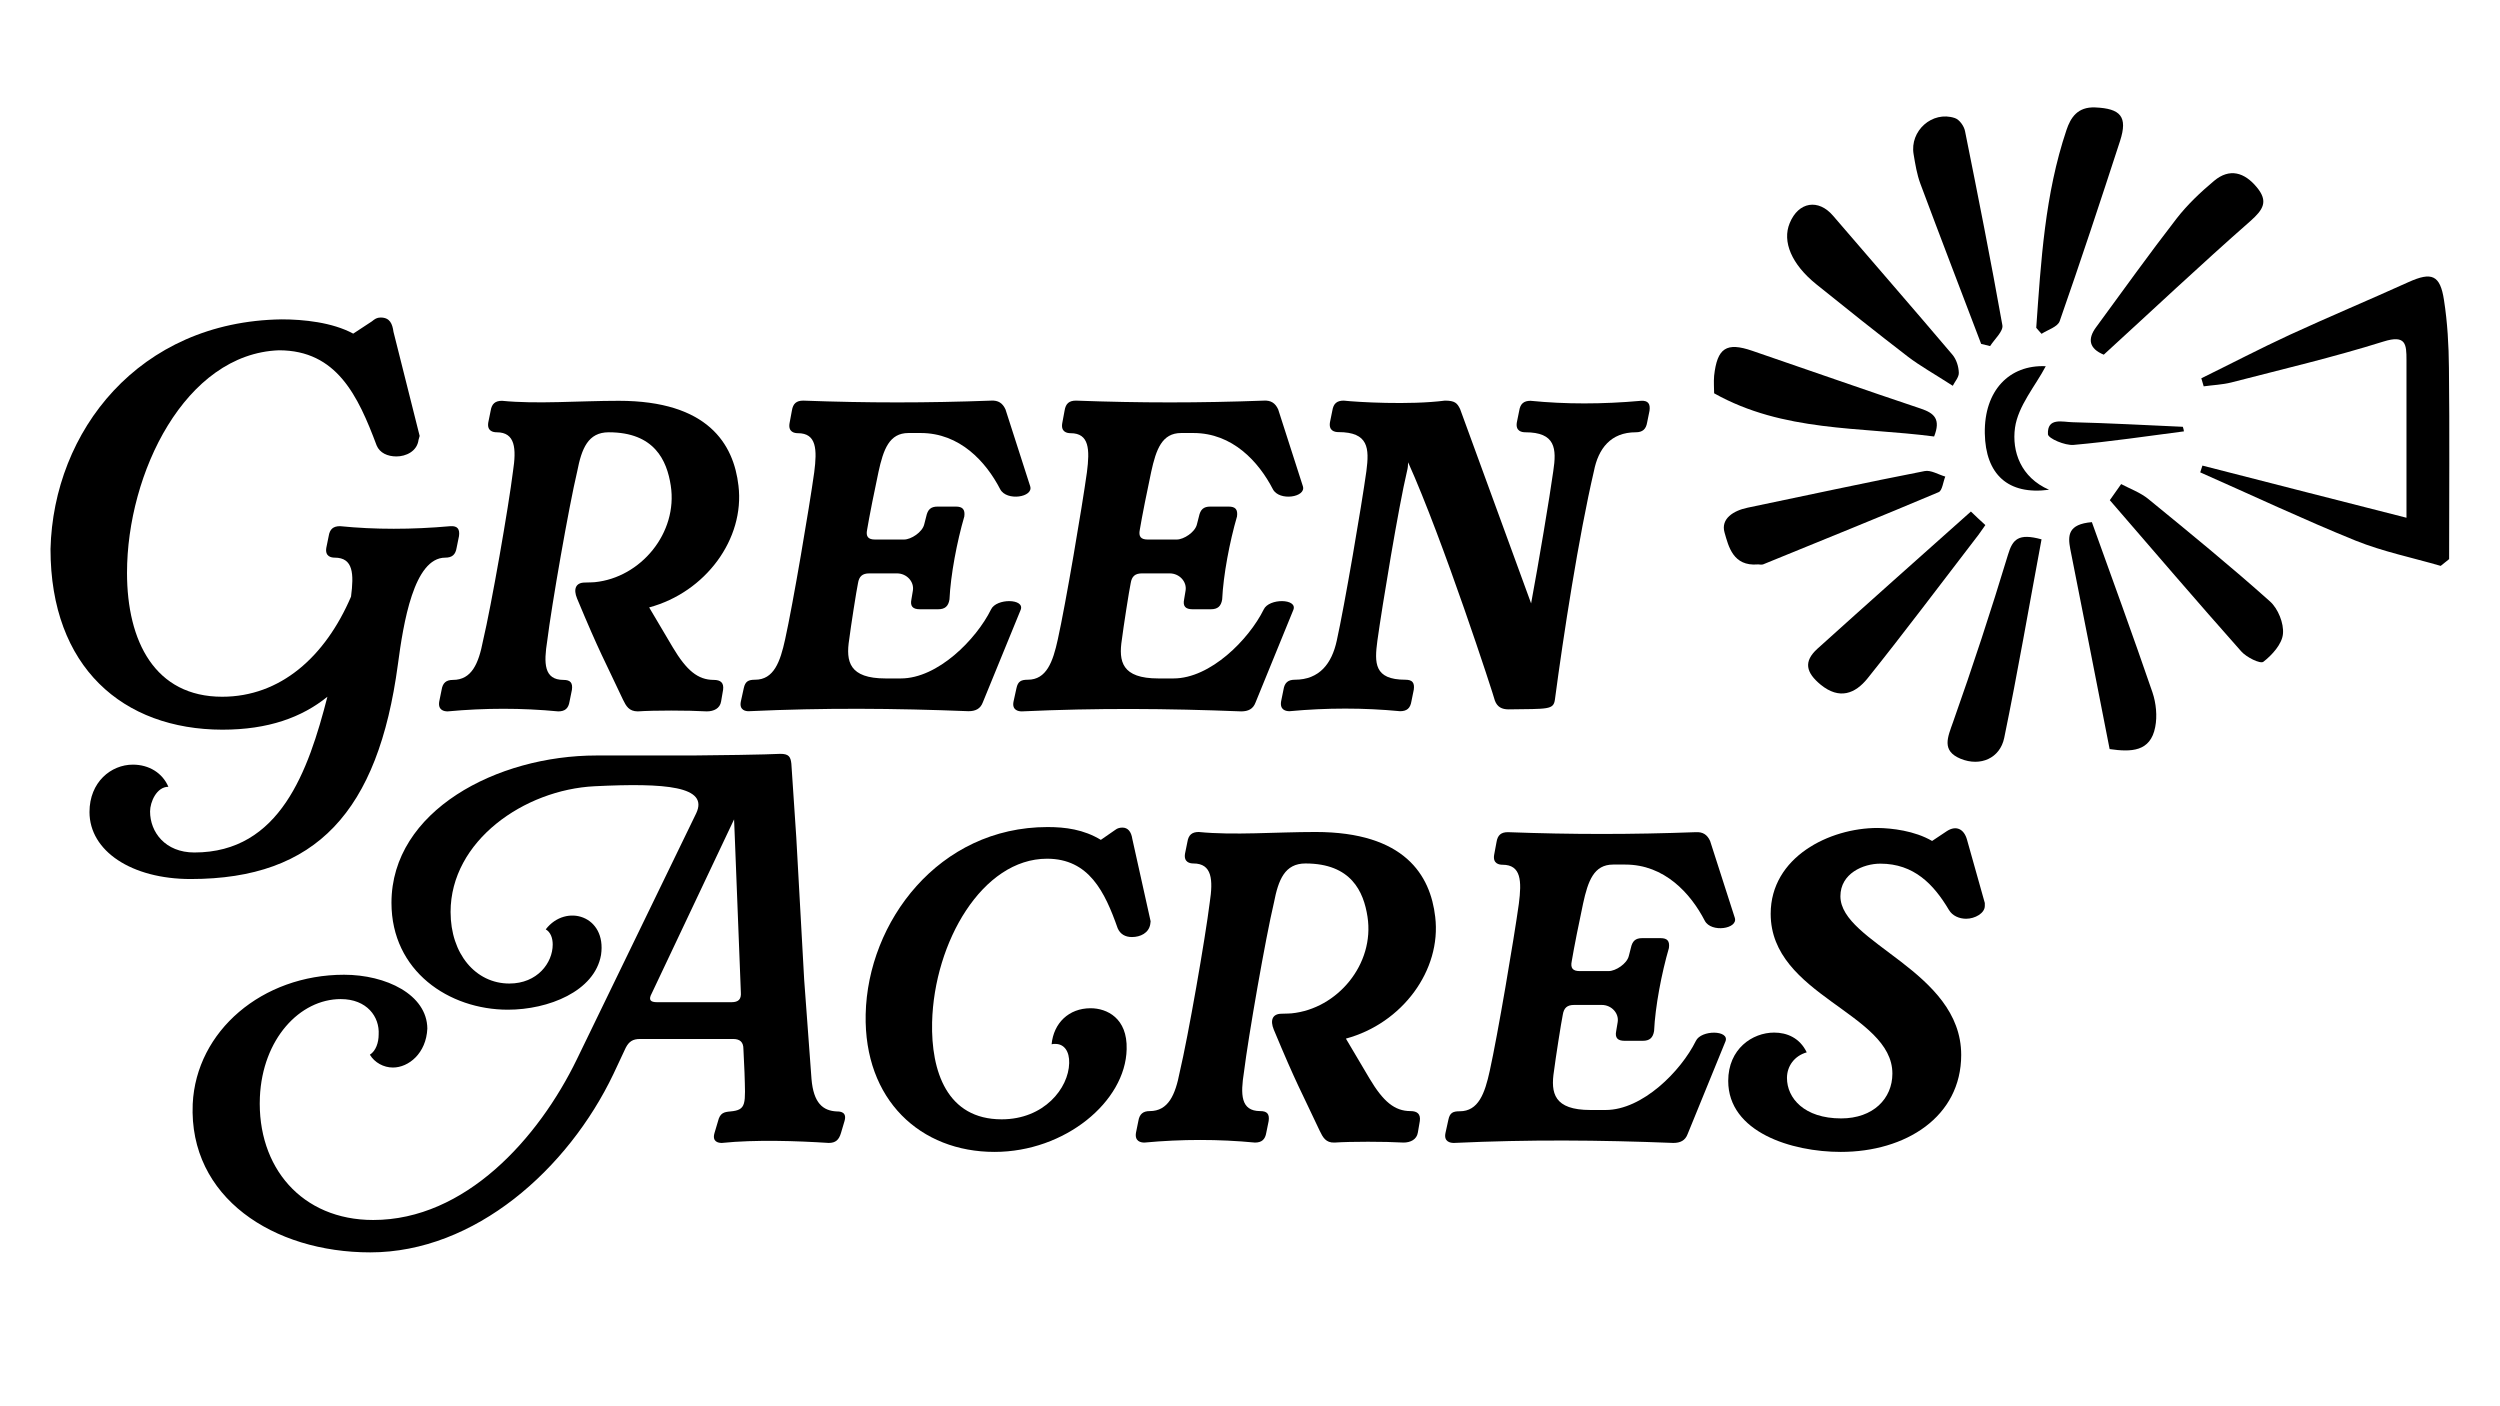 <?xml version="1.0" encoding="utf-8"?>
<!-- Generator: Adobe Illustrator 27.9.3, SVG Export Plug-In . SVG Version: 9.03 Build 53313)  -->
<svg version="1.1" id="Layer_1" xmlns="http://www.w3.org/2000/svg" xmlns:xlink="http://www.w3.org/1999/xlink" x="0px" y="0px"
	 viewBox="0 0 1366 768" style="enable-background:new 0 0 1366 768;" xml:space="preserve">
<g>
	<path d="M69.4,313c0,37.5,15.3,67.7,52,67.7c31.8,0,56.3-21.8,70.4-54.7c1.6-12.4,1.3-21.3-8.9-21.3c-1.9,0-5.4-0.6-4.6-5.4
		l1.3-6.4c0.6-3.8,2.5-5.4,6.2-5.4c19.1,1.9,39.1,1.9,60.4,0c3.8-0.2,5.1,1.6,4.6,5.4l-1.3,6.4c-0.6,3.8-2.5,5.4-6.2,5.4
		c-17.2,0-22.9,35.8-25.9,58.4c-10.8,80.3-44.5,117.2-113.2,117.2c-32.3,0-55.3-15.3-55.3-36.6c0-16.4,11.8-25.9,23.7-25.9
		c8.9,0,16.2,4.6,19.4,12.1c-6.4,0-10,8.3-10,13.5c0,11.3,8.3,22.4,24.2,22.4c46.9,0,62.3-44.7,72.7-85.1c-14,11.3-32.3,18-57.4,18
		c-54.3-0.1-93.9-34.1-93.9-98.7c1.6-64.4,48.2-124.4,126.3-125.5c11.8,0,27.7,1.6,39.1,7.8l10.2-6.7c1.6-1.3,2.7-2.1,4.8-2.1
		c5.1,0,6.4,3.5,7,7.8l14.3,56.9l-0.6,2.1c-0.8,6.4-7,9.1-12.1,9.1c-4.8,0-9.1-1.9-10.8-6c-10.2-27.2-21.8-52-53.4-52
		C101.2,193.3,69.4,258.5,69.4,313z"/>
	<path d="M340.4,382.3c-10.2-21.8-12.6-25.3-25.1-55.3c-2.1-5.1-0.8-8.7,4.3-8.7c2.7,0,5.1-0.2,5.4-0.2
		c25.1-2.5,45.5-26.9,41.5-52.8c-2.1-13.7-8.9-29.1-33.9-29.1c-11.3,0-14.8,8.9-17.2,21.3c-4.6,19.4-14,73.3-16.4,92.7
		c-1.9,12.1-1.9,21.3,8.9,21.3c3.8,0,5.1,1.6,4.6,5.4l-1.3,6.4c-0.6,3.8-2.5,5.4-6.2,5.4c-19.9-1.9-39.9-1.9-60.4,0
		c-1.9,0-5.4-0.6-4.6-5.4l1.3-6.4c0.6-3.8,2.5-5.4,6.2-5.4c10.2,0,14-8.9,16.4-21.3c4.6-19.4,14-73.3,16.4-92.7
		c1.9-12.4,1.3-21.3-8.9-21.3c-1.9,0-5.4-0.6-4.6-5.4l1.3-6.4c0.6-3.8,2.5-5.4,6.2-5.4c19.1,1.9,42,0,63.8,0
		c48.8,0,62.8,23.7,65.4,46.4c3.5,29.1-18,58.2-48.8,66.5l12.9,21.8c7.5,12.6,13.7,17.8,22.4,17.8c3.8,0,5.6,1.6,5.1,5.4l-1.1,6.4
		c-0.6,3.8-4,5.4-7.8,5.4c-10.5-0.6-28.8-0.6-37.7,0C343.7,388.7,342.1,385.8,340.4,382.3z"/>
	<path d="M404.8,383.3l1.6-7.3c0.8-3.7,2.5-4.6,6.2-4.6c10.2,0,13.7-9.7,16.4-22.1c4.3-19.4,13.2-71.9,15.9-91.3
		c1.6-12.4,1.3-21.3-8.9-21.3c-1.9,0-5.4-0.6-4.6-5.4l1.3-7c0.6-3.8,2.5-5.4,6.2-5.4c35.3,1.3,67.3,1.3,102.7,0
		c3.8-0.2,6.2,1.3,7.8,4.8l13.5,42c1.9,6-12.9,8.3-16.4,1.6c-7.8-15.1-22.1-30.7-43.4-30.7h-6.7c-10.5,0-13.7,8.9-16.4,21.3
		c-1.9,8.7-5.1,24.8-6.2,31.5c-0.8,3.8,0.6,5.4,4.3,5.4h15.9c3.8,0,10-4,11-8.3l1.1-4.3c0.8-3.8,2.5-5.4,6.2-5.4h10
		c3.7,0,5.1,1.6,4.6,5.4c-4,13.7-7.5,32.1-8.1,45.3c-0.6,3.8-2.5,5.4-6.2,5.4h-10c-3.8,0-5.4-1.6-4.6-5.4l0.8-4.8
		c0.8-4.8-3.3-9.4-8.7-9.4H475c-3.8,0-5.6,1.6-6.2,5.4c-0.8,3.7-4,24.2-4.8,30.7c-1.9,12.1,0,21.3,19.9,21.3h8.3
		c20.2,0,41.2-21.3,49.3-37.7c2.9-6.2,18.6-6,16.2,0.2L537,383.8c-1.3,3.5-4,4.8-7.8,4.8c-40.7-1.6-78.7-1.9-119.9,0
		C407.5,388.7,403.8,388.1,404.8,383.3z"/>
	<path d="M553.8,383.3l1.6-7.3c0.8-3.7,2.5-4.6,6.2-4.6c10.2,0,13.7-9.7,16.4-22.1c4.3-19.4,13.2-71.9,15.9-91.3
		c1.6-12.4,1.3-21.3-8.9-21.3c-1.9,0-5.4-0.6-4.6-5.4l1.3-7c0.6-3.8,2.5-5.4,6.2-5.4c35.3,1.3,67.3,1.3,102.7,0
		c3.8-0.2,6.2,1.3,7.8,4.8l13.5,42c1.9,6-12.9,8.3-16.4,1.6c-7.8-15.1-22.1-30.7-43.4-30.7h-6.7c-10.5,0-13.7,8.9-16.4,21.3
		c-1.9,8.7-5.1,24.8-6.2,31.5c-0.8,3.8,0.6,5.4,4.3,5.4H643c3.8,0,10-4,11-8.3l1.1-4.3c0.8-3.8,2.5-5.4,6.2-5.4h10
		c3.8,0,5.1,1.6,4.6,5.4c-4,13.7-7.5,32.1-8.1,45.3c-0.6,3.8-2.5,5.4-6.2,5.4h-10c-3.8,0-5.4-1.6-4.6-5.4l0.8-4.8
		c0.8-4.8-3.3-9.4-8.7-9.4h-15.1c-3.8,0-5.6,1.6-6.2,5.4c-0.8,3.7-4,24.2-4.8,30.7c-1.9,12.1,0,21.3,19.9,21.3h8.3
		c20.2,0,41.2-21.3,49.3-37.7c2.9-6.2,18.6-6,16.2,0.2l-20.7,50.7c-1.3,3.5-4,4.8-7.8,4.8c-40.7-1.6-78.7-1.9-119.9,0
		C556.5,388.7,552.8,388.1,553.8,383.3z"/>
	<path d="M824.3,387.6c-3.7,0-6.2-1.3-7.5-4.8c-0.8-3.3-28.3-87.8-47.4-130.2c0,1.6-0.2,3.3-0.6,4.8c-4.6,19.4-13.5,73.3-16.2,92.7
		c-1.6,12.1-1.9,21.3,15.3,21.3c3.8,0,5.1,1.6,4.6,5.4l-1.3,6.4c-0.6,3.8-2.5,5.4-6.2,5.4c-19.9-1.9-39.9-1.9-60.4,0
		c-1.9,0-5.4-0.6-4.6-5.4l1.3-6.4c0.6-3.8,2.5-5.4,6.2-5.4c13.5,0,20.2-8.9,22.9-21.3c4.3-19.4,13.5-73.3,16.2-92.7
		c1.6-12.4,1.3-21.3-15.3-21.3c-1.9,0-5.4-0.6-4.6-5.4l1.3-6.4c0.6-3.8,2.5-5.4,6.2-5.4c7.3,0.8,35.8,2.5,55.3,0
		c5.4,0,6.7,1.3,8.3,4.6l38.8,106.2c4-21.5,10.2-58.4,12.1-72.2c1.9-12.4,1.3-21.3-15.3-21.3c-1.9,0-5.4-0.6-4.6-5.4l1.3-6.4
		c0.6-3.8,2.5-5.4,6.2-5.4c19.1,1.9,39.1,1.9,60.4,0c3.8-0.2,5.1,1.6,4.6,5.4l-1.3,6.4c-0.6,3.7-2.5,5.4-6.2,5.4
		c-13.7,0-20.5,8.9-22.9,21.3c-8.3,35.6-16.7,90-21.3,124.8C848.8,387.9,845.9,387.3,824.3,387.6z"/>
	<path d="M426.4,411.9c4.6,0,5.6,1.6,6,5.4l2.7,40.4l4.3,77.6l4,54.2c1.1,13.2,6.2,17.5,14,17.8c1.6,0,5.6,0.2,4,5.4l-1.9,6.4
		c-1.1,3.7-2.9,5.4-6.7,5.4c-17.2-1.1-39.9-1.9-58.4,0c-1.9,0-5.4-0.6-4-5.4l1.9-6.4c1.1-4.6,3.3-5.1,6.7-5.4
		c9.1-0.8,8.3-4,7.8-21.3l-0.6-12.9c0-3.7-1.9-5.4-5.6-5.4h-50.9c-3.8,0-6,1.3-7.8,4.8l-6.7,14.3c-24.8,52-75.7,97.5-132.9,97.5
		c-52.8,0-99.2-29.9-97-81.1c1.9-39.9,38-70.6,82.7-70.6c22.9,0,45.3,10.8,45.5,29.4c-0.6,13.5-10.2,21.3-18.8,21.3
		c-5.1,0-10-2.7-12.6-7c3.3-2.1,4.8-6.7,4.8-11c0.6-9.7-6.4-19.4-20.7-19.4c-22.4,0-42.8,21.8-44.2,53.6
		c-1.6,38.3,22.9,67.1,61.9,67.1c50.3,0,90.3-44.5,111.3-87.8l65.2-134.4c7-14.8-16.7-16.7-55.5-14.8c-38.5,1.9-78.7,29.9-78.7,68.7
		c0,22.9,13.7,39.1,32.1,39.1c15.3,0,23.7-11.3,23.7-21.3c0-3.5-1.1-6.7-3.8-8.3c11-14.3,33.4-7.5,30.2,14
		c-3.5,19.9-28.8,29.9-50.9,29.9c-32.1,0-63.6-21-63.6-58.4c0-50.3,57.7-80.5,112-80.5h52.3C421.5,412.4,424,411.9,426.4,411.9z
		 M401.1,447.7l-45,95.1c-1.9,3.5-0.8,4.8,2.9,4.8h40.7c3.8,0,5.4-1.6,5.1-5.4l-3.3-84.6L401.1,447.7z"/>
	<path d="M572.1,469.2c-35.3,0-61.7,45.5-62.8,89.4c-0.6,26.7,8.1,53,38,53c23.2,0,36.6-17,36.9-30.7c0.2-6.4-2.7-10.5-7.5-10.5
		c-0.8,0-1.6,0-2.1,0.2c1.1-11.6,9.4-19.7,21.3-19.7c8.9,0,20.2,5.4,19.7,22.4c-0.6,28.6-33.7,56.1-72.2,56.1
		c-40.4,0-71.4-28.3-70.4-75.2c1.1-50.5,39.9-102.3,99.4-102.3c9.7,0,19.7,1.3,29.1,7l7.8-5.4c1.3-1.1,2.9-1.3,4-1.3
		c2.9,0,4.8,2.1,5.4,6.2l10,45l-0.2,1.6c-0.8,4.8-5.4,7-10,7c-3.7,0-6.4-1.6-7.8-4.8C603.7,487.3,595,469.2,572.1,469.2z"/>
	<path d="M721.1,617.9c-10.2-21.8-12.6-25.3-25.1-55.3c-2.1-5.1-0.8-8.7,4.3-8.7c2.7,0,5.1-0.2,5.4-0.2
		c25.1-2.5,45.5-26.9,41.5-52.8c-2.1-13.7-8.9-29.1-33.9-29.1c-11.3,0-14.8,8.9-17.2,21.3c-4.6,19.4-14,73.3-16.4,92.7
		c-1.9,12.1-1.9,21.3,8.9,21.3c3.8,0,5.1,1.6,4.6,5.4l-1.3,6.4c-0.6,3.7-2.5,5.4-6.2,5.4c-19.9-1.9-39.9-1.9-60.4,0
		c-1.9,0-5.4-0.6-4.6-5.4l1.3-6.4c0.6-3.7,2.5-5.4,6.2-5.4c10.2,0,14-8.9,16.4-21.3c4.6-19.4,14-73.3,16.4-92.7
		c1.9-12.4,1.3-21.3-8.9-21.3c-1.9,0-5.4-0.6-4.6-5.4l1.3-6.4c0.6-3.8,2.5-5.4,6.2-5.4c19.1,1.9,42,0,63.8,0
		c48.8,0,62.8,23.7,65.4,46.4c3.5,29.1-18,58.2-48.8,66.5l12.9,21.8c7.5,12.6,13.7,17.8,22.4,17.8c3.7,0,5.6,1.6,5.1,5.4l-1.1,6.4
		c-0.6,3.7-4,5.4-7.8,5.4c-10.5-0.6-28.8-0.6-37.7,0C724.4,624.5,722.8,621.4,721.1,617.9z"/>
	<path d="M789.8,619.1l1.6-7.3c0.8-3.8,2.5-4.6,6.2-4.6c10.2,0,13.7-9.7,16.4-22.1c4.3-19.4,13.2-71.9,15.9-91.3
		c1.6-12.4,1.3-21.3-8.9-21.3c-1.9,0-5.4-0.6-4.6-5.4l1.3-7c0.6-3.8,2.5-5.4,6.2-5.4c35.3,1.3,67.3,1.3,102.7,0
		c3.8-0.2,6.2,1.3,7.8,4.8l13.5,42c1.9,6-12.9,8.3-16.4,1.6c-7.8-15.1-22.1-30.7-43.4-30.7h-6.7c-10.5,0-13.7,8.9-16.4,21.3
		c-1.9,8.7-5.1,24.8-6.2,31.5c-0.8,3.8,0.6,5.4,4.3,5.4h15.9c3.8,0,10-4,11-8.3l1.1-4.3c0.8-3.8,2.5-5.4,6.2-5.4h10
		c3.8,0,5.1,1.6,4.6,5.4c-4,13.7-7.5,32.1-8.1,45.3c-0.6,3.8-2.5,5.4-6.2,5.4h-9.9c-3.8,0-5.4-1.6-4.6-5.4l0.8-4.8
		c0.8-4.8-3.3-9.4-8.7-9.4h-15.1c-3.8,0-5.6,1.6-6.2,5.4c-0.8,3.8-4,24.2-4.8,30.7c-1.9,12.1,0,21.3,19.9,21.3h8.3
		c20.2,0,41.2-21.3,49.3-37.7c2.9-6.2,18.6-6,16.2,0.2l-20.7,50.7c-1.3,3.5-4,4.8-7.8,4.8c-40.7-1.6-78.7-1.9-119.9,0
		C792.5,624.5,788.8,623.9,789.8,619.1z"/>
	<path d="M1055.7,459.5l8.1-5.4c5.1-3.3,9.4-1.1,11,4.8l9.7,34.5v1.6c0,4-5.4,7-10.2,7c-3.8,0-7.5-1.6-9.4-4.8
		c-8.3-14-19.1-25.3-37.5-25.3c-9.4,0-21.8,5.4-21.8,17.8c0,25.6,66,40.7,66,86.7c0,33.9-30.4,53-65.8,53
		c-26.9,0-61.5-10.8-61.5-38.8c0-17.5,13.2-26.4,25.1-26.4c7,0,14,2.9,17.8,10.8c-6.7,1.9-10.8,7.5-10.8,14c0,11,9.4,22.1,29.6,22.1
		c17.5,0,28-10.8,28-24.5c0-33.1-66.5-42.6-66.5-87.3c0-31,32.1-46.9,58.4-46.9C1033.7,452.5,1046.1,453.9,1055.7,459.5z"/>
</g>
<path d="M1202.8,206.7c16.1-7.9,32-16.2,48.2-23.7c21.5-9.9,43.5-19.1,65.1-28.9c12.5-5.6,17.2-4,19.3,9.9c1.9,12.2,2.6,24.7,2.7,37
	c0.4,34.8,0.1,69.6,0.1,104.5c-1.5,1.2-3.1,2.5-4.6,3.7c-15.5-4.5-31.6-7.8-46.5-13.8c-28.6-11.6-56.6-24.8-84.9-37.3
	c0.4-1.2,0.8-2.5,1.2-3.7c38.1,9.8,76.2,19.5,111.5,28.5c0-28.9,0-57.5,0-86.2c0-8.6-0.3-13.9-12.5-10.1
	c-27.4,8.6-55.5,15.2-83.3,22.4c-4.8,1.2-10,1.4-15,2.1C1203.7,209.7,1203.2,208.2,1202.8,206.7L1202.8,206.7z"/>
<path d="M1056.8,238.5c-40.7-5.3-82.4-2.4-120.2-23.6c0-2.6-0.3-6.1,0-9.6c1.7-15.2,6.7-18.5,20.9-13.6
	c30.7,10.5,61.3,21.3,92.1,31.6C1057,225.8,1060.5,229.1,1056.8,238.5L1056.8,238.5z"/>
<path d="M1067,210.8c-10.4-6.7-17.8-10.8-24.5-15.9c-16.9-13-33.5-26.2-50.1-39.6c-13.5-10.9-18.7-23.3-14.5-33.4
	c4.8-11.7,15.7-13.4,23.7-4c21.7,25.3,43.6,50.4,65.2,75.9c2.2,2.6,3.4,6.5,3.5,9.9C1070.4,206.1,1068,208.7,1067,210.8L1067,210.8z
	"/>
<path d="M1152.8,273.3c1.9-2.7,3.9-5.5,6.2-8.8c4.9,2.6,10.5,4.6,14.9,8.2c22.4,18.3,44.8,36.6,66.4,55.9c4.4,3.9,7.7,12,7.1,17.8
	c-0.5,5.5-5.9,11.5-10.7,15.2c-1.7,1.3-9.3-2.5-12.1-5.7C1200.7,329,1177.2,301.5,1152.8,273.3L1152.8,273.3z"/>
<path d="M960.4,308.4c-13.4,1.1-15.9-9.7-18.1-17.4c-2.2-7.6,4.9-12,12.6-13.6c32.2-6.7,64.4-13.7,96.7-20c3.4-0.7,7.5,1.9,11.3,3
	c-1.2,2.9-1.6,7.6-3.6,8.5c-31.9,13.5-64,26.4-96,39.5C962.3,308.7,960.8,308.3,960.4,308.4L960.4,308.4z"/>
<path d="M1143,285.3c11.1,30.9,22.4,61.8,33.1,93c2,5.9,2.7,13,1.5,19c-2.6,13.5-13.1,13.7-24.9,12c-7.1-36.4-14.3-72.9-21.5-109.3
	C1129.8,292.6,1129.9,286.4,1143,285.3L1143,285.3z"/>
<path d="M1076.9,279.5c2.5,2.4,4.9,4.7,7.9,7.4c-1.9,2.6-3.4,5-5.2,7.2c-19.7,25.6-39,51.4-59.2,76.6c-6.7,8.3-15.3,11.8-25.6,3.4
	c-8-6.6-9.5-12.6-1.8-19.6C1020.6,329.6,1048.4,304.9,1076.9,279.5L1076.9,279.5z"/>
<path d="M1115.5,294.7c-6.8,36.4-13,72.6-20.4,108.5c-2.3,11.1-13,15.8-23.8,11.4c-10.6-4.4-7.1-11.7-4.1-20.2
	c10.7-30.2,20.7-60.7,30-91.4C1099.7,294.7,1102.8,291.2,1115.5,294.7L1115.5,294.7z"/>
<path d="M1082.5,187.9c-11.1-29.2-22.3-58.3-33.2-87.5c-1.9-5.1-2.8-10.7-3.7-16.1c-2.2-12.8,10.2-23.9,22.5-19.8
	c2.5,0.8,5.1,4.4,5.6,7.2c7.1,35.3,14.1,70.6,20.4,106c0.6,3.3-4.3,7.6-6.7,11.4C1085.7,188.7,1084.1,188.3,1082.5,187.9z"/>
<path d="M1149.5,193.8c-8-3.3-9-8.5-4.2-15c14.6-19.9,28.9-39.9,44-59.4c5.9-7.6,13.1-14.4,20.5-20.6c8.5-7.1,16.6-4.6,23.3,3.5
	c6.4,7.7,3.6,12.2-3.5,18.5C1202.5,144.6,1176.2,169.4,1149.5,193.8L1149.5,193.8z"/>
<path d="M1112.6,179.1c2.6-36.4,4.7-72.9,16.5-108c2.3-6.9,6.1-12.8,15.7-12.4c13.9,0.6,17.9,5,13.6,18.3
	c-10.7,32.9-21.6,65.9-33,98.5c-1.1,3.1-6.5,4.7-9.9,6.9C1114.5,181.4,1113.6,180.2,1112.6,179.1L1112.6,179.1z"/>
<path d="M1119.6,267.6c-22.4,3-34.7-8.4-35.1-30.8c-0.4-23.4,13.4-37.6,33.3-36.7c-5.6,10.7-15.1,21.6-16.8,33.6
	C1099.2,246.7,1104.2,260.9,1119.6,267.6z"/>
<path d="M1193.3,235.7c-20.1,2.6-40.1,5.6-60.3,7.4c-4.7,0.4-13.8-3.5-14-5.8c-0.5-9.4,8-6.7,13.4-6.6c20.1,0.5,40.2,1.6,60.3,2.5
	C1193,234.1,1193.2,234.9,1193.3,235.7L1193.3,235.7z"/>
</svg>
